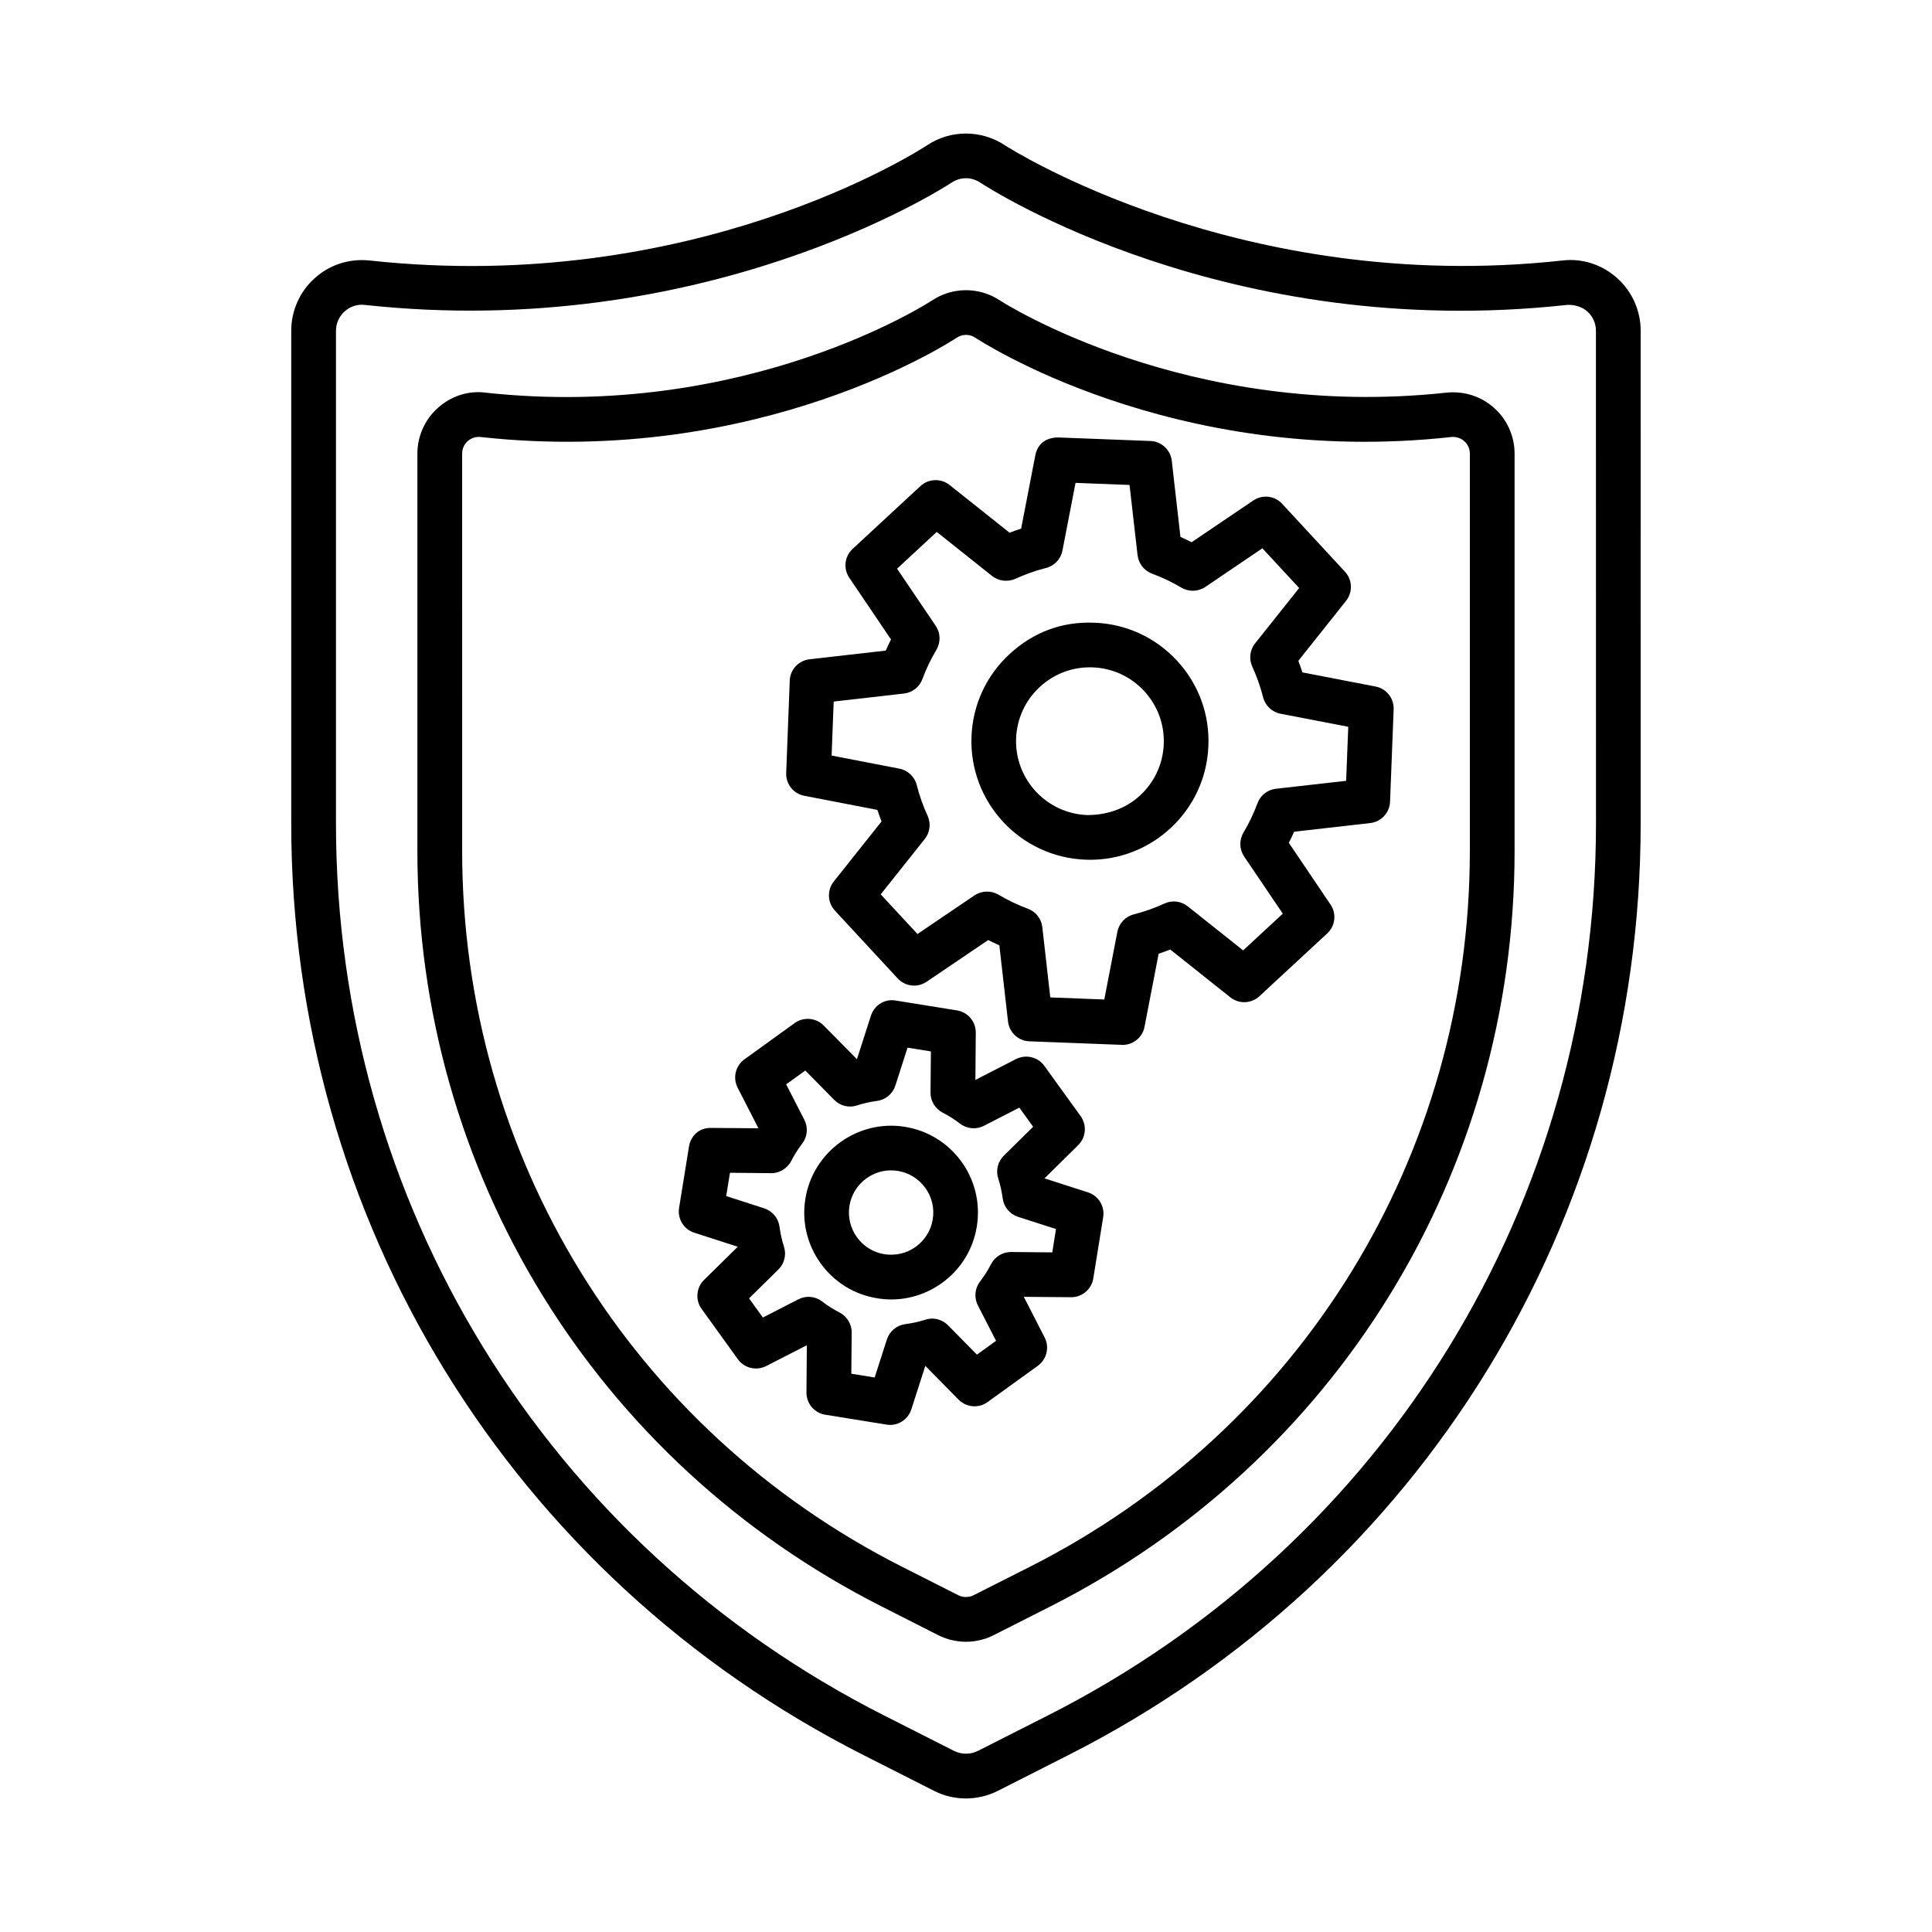 <?xml version="1.0" encoding="UTF-8"?>
<!-- Uploaded to: ICON Repo, www.svgrepo.com, Generator: ICON Repo Mixer Tools -->
<svg fill="#000000" width="800px" height="800px" version="1.1" viewBox="144 144 512 512" xmlns="http://www.w3.org/2000/svg">
 <g>
  <path d="m527.35 248.05c-68.824 7.488-117.84-24.074-118.32-24.406-5.496-3.644-12.609-3.672-18.102 0.027-0.492 0.305-49.031 31.953-118.3 24.379-4.598-0.594-9.195 0.984-12.609 4.062-3.426 3.066-5.406 7.477-5.406 12.102v105.33c0 85.074 47.148 161.78 123.06 200.2l14.992 7.606c2.254 1.129 4.785 1.734 7.332 1.734 2.543 0 5.074-0.605 7.332-1.75l14.992-7.59c75.906-38.418 123.06-115.12 123.06-200.2v-105.33c0-4.613-1.98-9.035-5.406-12.086-3.402-3.066-7.898-4.543-12.625-4.078zm6.172 121.5c0 80.578-44.664 153.25-116.55 189.64l-14.992 7.578c-1.215 0.605-2.777 0.605-3.961 0.016l-14.992-7.59c-71.887-36.391-116.55-109.06-116.55-189.64l-0.004-105.34c0-1.258 0.52-2.457 1.461-3.297 0.809-0.723 1.863-1.129 2.949-1.129 0.16 0 0.316 0.016 0.477 0.027 74.305 8.156 125.69-25.969 126.17-26.316 1.504-0.996 3.441-0.996 4.918-0.016 0.52 0.348 52.094 34.527 126.18 26.328 1.129-0.129 2.488 0.262 3.441 1.113 0.926 0.84 1.461 2.039 1.461 3.281v105.34z"/>
  <path d="m572.59 217.72c-3.945-3.543-9.195-5.336-14.559-4.684-85.566 9.398-147.04-30.102-147.61-30.465-6.363-4.25-14.547-4.234-20.82-0.016-2.5 1.621-61.969 39.805-147.67 30.477-5.394-0.562-10.598 1.141-14.504 4.672-3.961 3.516-6.246 8.602-6.246 13.953v130.61c0 104.93 58.152 199.53 151.77 246.91l18.609 9.426c2.644 1.332 5.481 2.008 8.43 2.008 2.906 0 5.812-0.695 8.457-2.023l18.578-9.414c93.621-47.379 151.77-141.98 151.77-246.91l0.004-130.6c0-5.324-2.269-10.414-6.219-13.941zm-5.637 144.54c0 100.43-55.668 191-145.27 236.36l-18.551 9.398c-1.98 0.984-4.324 0.953-6.246 0.016l-18.578-9.414c-89.602-45.355-145.27-135.93-145.27-236.36v-130.6c0-1.965 0.824-3.816 2.297-5.133 1.258-1.141 2.891-1.766 4.582-1.766 0.246 0 0.492 0.016 0.738 0.043 89.789 9.758 152.77-30.609 155.5-32.387 2.328-1.578 5.352-1.59 7.707 0.027 2.644 1.723 65.512 42.234 155.43 32.359 1.836-0.102 3.934 0.434 5.379 1.75 1.445 1.285 2.269 3.152 2.269 5.106z"/>
  <path d="m508.55 325.94-19.391-3.746c-0.332-1.027-0.695-2.055-1.086-3.066l12.652-15.906c1.809-2.285 1.691-5.566-0.289-7.707l-16.641-17.988c-1.98-2.168-5.262-2.531-7.676-0.883l-16.324 11.047c-0.969-0.492-1.953-0.953-2.965-1.402l-2.297-20.172c-0.332-2.906-2.734-5.148-5.652-5.25l-24.48-0.941c-3.527 0.059-5.496 1.922-6.043 4.785l-3.746 19.375c-1.027 0.332-2.055 0.695-3.066 1.086l-15.906-12.652c-2.285-1.809-5.566-1.691-7.707 0.289l-17.973 16.641c-2.152 1.996-2.531 5.25-0.883 7.664l11.047 16.352c-0.492 0.969-0.953 1.953-1.402 2.949l-20.184 2.297c-2.906 0.332-5.148 2.734-5.25 5.652l-0.941 24.48c-0.117 2.922 1.922 5.496 4.785 6.043l19.391 3.746c0.332 1.027 0.695 2.055 1.086 3.066l-12.652 15.906c-1.809 2.285-1.691 5.566 0.289 7.707l16.641 17.973c2.023 2.168 5.262 2.531 7.676 0.883l16.324-11.047c0.969 0.492 1.953 0.969 2.949 1.402l2.297 20.184c0.332 2.906 2.734 5.148 5.652 5.25l24.48 0.941c0.086 0.016 0.16 0.016 0.23 0.016 2.832 0 5.277-2.008 5.812-4.801l3.746-19.375c1.043-0.348 2.066-0.707 3.078-1.098l15.906 12.652c2.285 1.836 5.566 1.707 7.707-0.273l17.973-16.641c2.152-1.996 2.531-5.25 0.883-7.664l-11.047-16.352c0.492-0.969 0.969-1.953 1.402-2.949l20.172-2.297c2.906-0.332 5.133-2.734 5.25-5.652l0.953-24.48c0.121-2.918-1.918-5.492-4.781-6.043zm-7.809 24.984-18.609 2.109c-2.227 0.246-4.121 1.734-4.887 3.848-1.012 2.719-2.254 5.32-3.715 7.766-1.172 1.98-1.098 4.453 0.188 6.348l10.238 15.137-10.512 9.73-14.676-11.668c-1.75-1.402-4.164-1.691-6.16-0.75-2.602 1.199-5.336 2.152-8.141 2.879-2.227 0.562-3.918 2.371-4.352 4.613l-3.469 17.941-14.312-0.551-2.109-18.625c-0.246-2.227-1.734-4.121-3.848-4.887-2.719-1.012-5.32-2.254-7.766-3.715-1.953-1.141-4.426-1.098-6.363 0.188l-15.109 10.238-9.746-10.512 11.684-14.676c1.387-1.75 1.676-4.137 0.738-6.16-1.188-2.59-2.152-5.309-2.863-8.109-0.562-2.227-2.356-3.934-4.613-4.367l-17.957-3.469 0.551-14.312 18.625-2.125c2.227-0.262 4.121-1.734 4.887-3.832 0.996-2.703 2.254-5.32 3.715-7.766 1.172-1.98 1.098-4.453-0.188-6.348l-10.238-15.137 10.512-9.746 14.676 11.684c1.75 1.359 4.09 1.633 6.144 0.75 2.59-1.188 5.309-2.168 8.125-2.879 2.227-0.551 3.934-2.356 4.367-4.613l3.469-17.941 14.312 0.551 2.125 18.609c0.262 2.227 1.734 4.106 3.816 4.887 2.734 1.012 5.336 2.242 7.793 3.715 1.965 1.156 4.426 1.113 6.363-0.188l15.109-10.238 9.746 10.527-11.684 14.676c-1.387 1.75-1.676 4.137-0.738 6.16 1.188 2.59 2.152 5.309 2.863 8.109 0.562 2.227 2.356 3.934 4.613 4.367l17.957 3.469z"/>
  <path d="m434.06 309.03c-8.734-0.391-16.395 2.633-22.555 8.344-6.16 5.695-9.73 13.461-10.047 21.832-0.68 17.309 12.855 31.953 30.176 32.617 0.418 0.016 0.824 0.027 1.23 0.027 7.938 0 15.469-2.949 21.328-8.371 6.16-5.695 9.73-13.461 10.047-21.848 0.332-8.387-2.633-16.395-8.328-22.555-5.715-6.16-13.465-9.73-21.852-10.047zm12.086 45.762c-3.848 3.559-8.805 5.219-14.055 5.207-10.785-0.418-19.23-9.543-18.812-20.328 0.203-5.219 2.43-10.062 6.262-13.605 3.66-3.383 8.344-5.219 13.289-5.219 0.262 0 0.504 0.016 0.766 0.016 5.219 0.203 10.062 2.43 13.621 6.273 3.543 3.832 5.394 8.82 5.191 14.039-0.203 5.231-2.43 10.059-6.262 13.617z"/>
  <path d="m432.33 459.99-11.523-3.703v-0.016l8.922-8.793c2.082-2.055 2.356-5.32 0.652-7.691l-9.613-13.316c-1.707-2.371-4.859-3.125-7.504-1.809l-10.773 5.523 0.102-12.535c0.016-2.922-2.098-5.422-4.988-5.883l-16.223-2.617c-2.981-0.504-5.684 1.258-6.578 4.019l-3.703 11.523h-0.016l-8.793-8.922c-2.066-2.082-5.336-2.344-7.691-0.652l-13.316 9.613c-2.371 1.707-3.137 4.902-1.809 7.504l5.523 10.773-12.535-0.102c-3.18-0.086-5.422 2.098-5.883 4.988l-2.617 16.207c-0.477 2.879 1.242 5.684 4.019 6.578l11.523 3.715v0.016l-8.922 8.777c-2.082 2.051-2.371 5.32-0.652 7.691l9.613 13.332c1.707 2.371 4.871 3.125 7.504 1.809l10.773-5.523-0.102 12.535c-0.016 2.922 2.098 5.422 4.988 5.883l16.223 2.617c0.316 0.059 0.637 0.086 0.941 0.086 2.531 0 4.844-1.633 5.641-4.121l3.703-11.523h0.016l8.793 8.938c2.098 2.098 5.352 2.356 7.691 0.652l13.316-9.613c2.371-1.707 3.137-4.902 1.809-7.504l-5.523-10.773 12.535 0.102h0.043c2.906 0 5.379-2.109 5.84-4.988l2.617-16.223c0.473-2.887-1.246-5.676-4.023-6.574zm-9.469 15.906-10.918-0.102h-0.043c-2.227 0-4.266 1.258-5.277 3.238-0.824 1.621-1.809 3.152-2.891 4.57-1.402 1.809-1.633 4.281-0.594 6.316l4.828 9.414-5.074 3.656-7.648-7.766c-1.562-1.59-3.891-2.199-6.016-1.488-1.707 0.535-3.484 0.941-5.293 1.172-2.285 0.289-4.191 1.867-4.902 4.062l-3.238 10.078-6.188-0.996 0.102-10.918c0.016-2.242-1.242-4.293-3.238-5.32-1.621-0.824-3.152-1.809-4.57-2.891-1.836-1.434-4.293-1.633-6.316-0.594l-9.414 4.828-3.66-5.074 7.766-7.648c1.605-1.578 2.168-3.918 1.488-6.043-0.562-1.723-0.941-3.5-1.188-5.309-0.305-2.269-1.879-4.148-4.047-4.859l-10.078-3.254 0.996-6.172 10.918 0.102c2.082 0.07 4.309-1.242 5.32-3.238 0.824-1.621 1.809-3.152 2.891-4.57 1.402-1.809 1.633-4.281 0.594-6.316l-4.828-9.414 5.074-3.66 7.648 7.766c1.578 1.621 3.934 2.184 6.043 1.488 1.707-0.562 3.469-0.953 5.262-1.188 2.285-0.289 4.191-1.863 4.902-4.047l3.238-10.078 6.188 0.996-0.102 10.902c-0.016 2.227 1.23 4.281 3.195 5.309 1.648 0.84 3.18 1.82 4.613 2.922 1.809 1.402 4.281 1.621 6.316 0.594l9.414-4.828 3.66 5.074-7.766 7.648c-1.605 1.578-2.168 3.918-1.488 6.043 0.562 1.723 0.941 3.5 1.188 5.309 0.305 2.269 1.879 4.148 4.047 4.859l10.078 3.238z"/>
  <path d="m383.82 442.62c-12.465-2.023-24.363 6.519-26.387 19.055-0.984 6.074 0.461 12.16 4.062 17.148 3.586 4.973 8.922 8.27 14.992 9.238 1.242 0.203 2.488 0.305 3.715 0.305 4.801 0 9.457-1.504 13.43-4.367 4.973-3.586 8.27-8.922 9.238-14.992 2.027-12.535-6.516-24.379-19.051-26.387zm2.875 31.781c-2.414 1.75-5.32 2.414-8.328 1.98-6.074-0.984-10.223-6.738-9.254-12.824 0.477-2.949 2.082-5.523 4.496-7.273 1.922-1.387 4.191-2.125 6.519-2.125 0.594 0 1.199 0.059 1.809 0.145 2.949 0.477 5.523 2.082 7.273 4.496 1.75 2.414 2.457 5.379 1.98 8.328-0.477 2.949-2.078 5.523-4.496 7.273z"/>
 </g>
</svg>